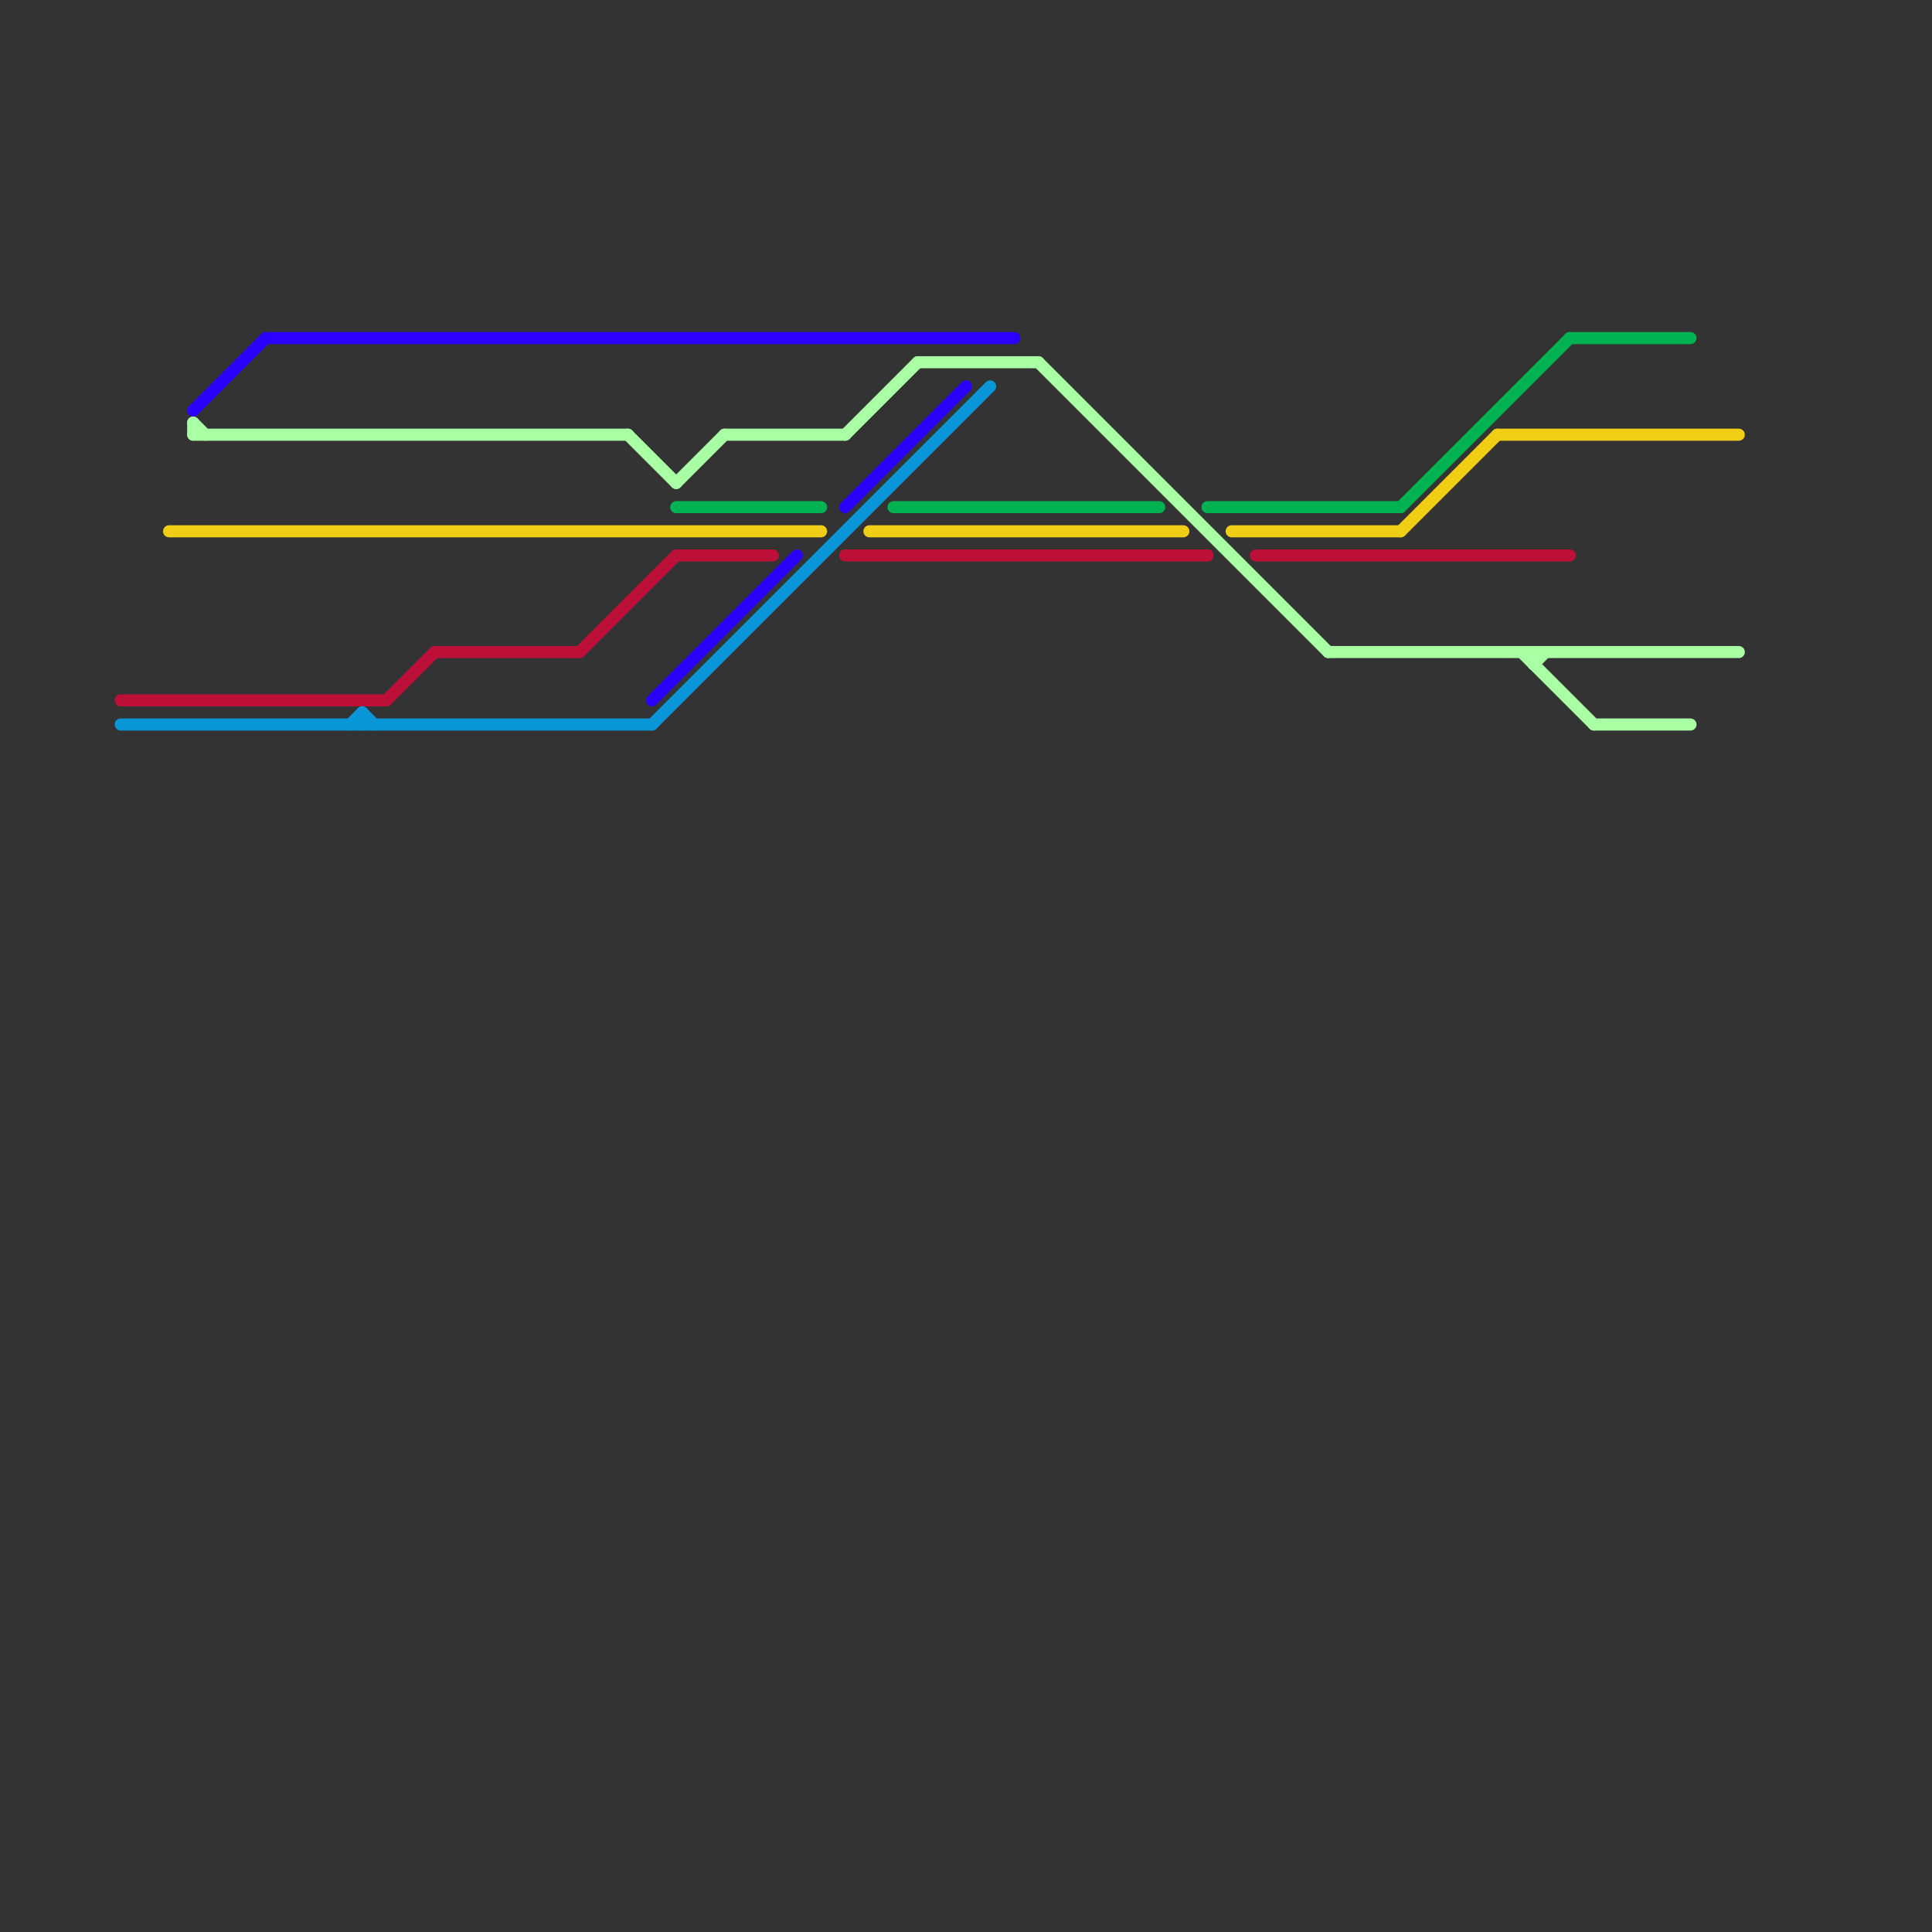 
<svg version="1.1" xmlns="http://www.w3.org/2000/svg" viewBox="0 0 160 160">
<rect x="0" y="0" width="160" height="160" fill="#333333" stroke="none"/>
<style>text { font: 1px Helvetica; font-weight: 600; white-space: pre; dominant-baseline: central; } line { stroke-width: 1; fill: none; stroke-linecap: round; stroke-linejoin: round; } .c0 { stroke: #bd1038 } .c1 { stroke: #0896d7 } .c2 { stroke: #00b251 } .c3 { stroke: #a9ffa3 } .c4 { stroke: #f0ce15 } .c5 { stroke: #2b00ff }</style><defs><g id="wm-xf"><circle r="1.2" fill="#000"/><circle r="0.9" fill="#fff"/><circle r="0.6" fill="#000"/><circle r="0.3" fill="#fff"/></g><g id="wm"><circle r="0.6" fill="#000"/><circle r="0.3" fill="#fff"/></g></defs><line class="c0" x1="48" y1="54" x2="56" y2="46"/><line class="c0" x1="32" y1="58" x2="36" y2="54"/><line class="c0" x1="10" y1="58" x2="32" y2="58"/><line class="c0" x1="56" y1="46" x2="64" y2="46"/><line class="c0" x1="36" y1="54" x2="48" y2="54"/><line class="c0" x1="70" y1="46" x2="100" y2="46"/><line class="c0" x1="104" y1="46" x2="130" y2="46"/><line class="c1" x1="54" y1="60" x2="82" y2="32"/><line class="c1" x1="10" y1="60" x2="54" y2="60"/><line class="c1" x1="29" y1="60" x2="30" y2="59"/><line class="c1" x1="30" y1="59" x2="30" y2="60"/><line class="c1" x1="30" y1="59" x2="31" y2="60"/><line class="c2" x1="116" y1="42" x2="130" y2="28"/><line class="c2" x1="74" y1="42" x2="96" y2="42"/><line class="c2" x1="56" y1="42" x2="68" y2="42"/><line class="c2" x1="100" y1="42" x2="116" y2="42"/><line class="c2" x1="130" y1="28" x2="140" y2="28"/><line class="c3" x1="110" y1="54" x2="144" y2="54"/><line class="c3" x1="70" y1="36" x2="76" y2="30"/><line class="c3" x1="127" y1="55" x2="128" y2="54"/><line class="c3" x1="127" y1="54" x2="127" y2="55"/><line class="c3" x1="52" y1="36" x2="56" y2="40"/><line class="c3" x1="86" y1="30" x2="110" y2="54"/><line class="c3" x1="132" y1="60" x2="140" y2="60"/><line class="c3" x1="16" y1="35" x2="16" y2="36"/><line class="c3" x1="16" y1="35" x2="17" y2="36"/><line class="c3" x1="60" y1="36" x2="70" y2="36"/><line class="c3" x1="16" y1="36" x2="52" y2="36"/><line class="c3" x1="76" y1="30" x2="86" y2="30"/><line class="c3" x1="56" y1="40" x2="60" y2="36"/><line class="c3" x1="126" y1="54" x2="132" y2="60"/><line class="c4" x1="102" y1="44" x2="116" y2="44"/><line class="c4" x1="14" y1="44" x2="68" y2="44"/><line class="c4" x1="116" y1="44" x2="124" y2="36"/><line class="c4" x1="124" y1="36" x2="144" y2="36"/><line class="c4" x1="72" y1="44" x2="98" y2="44"/><line class="c5" x1="16" y1="34" x2="22" y2="28"/><line class="c5" x1="54" y1="58" x2="66" y2="46"/><line class="c5" x1="70" y1="42" x2="80" y2="32"/><line class="c5" x1="22" y1="28" x2="84" y2="28"/>
</svg>
